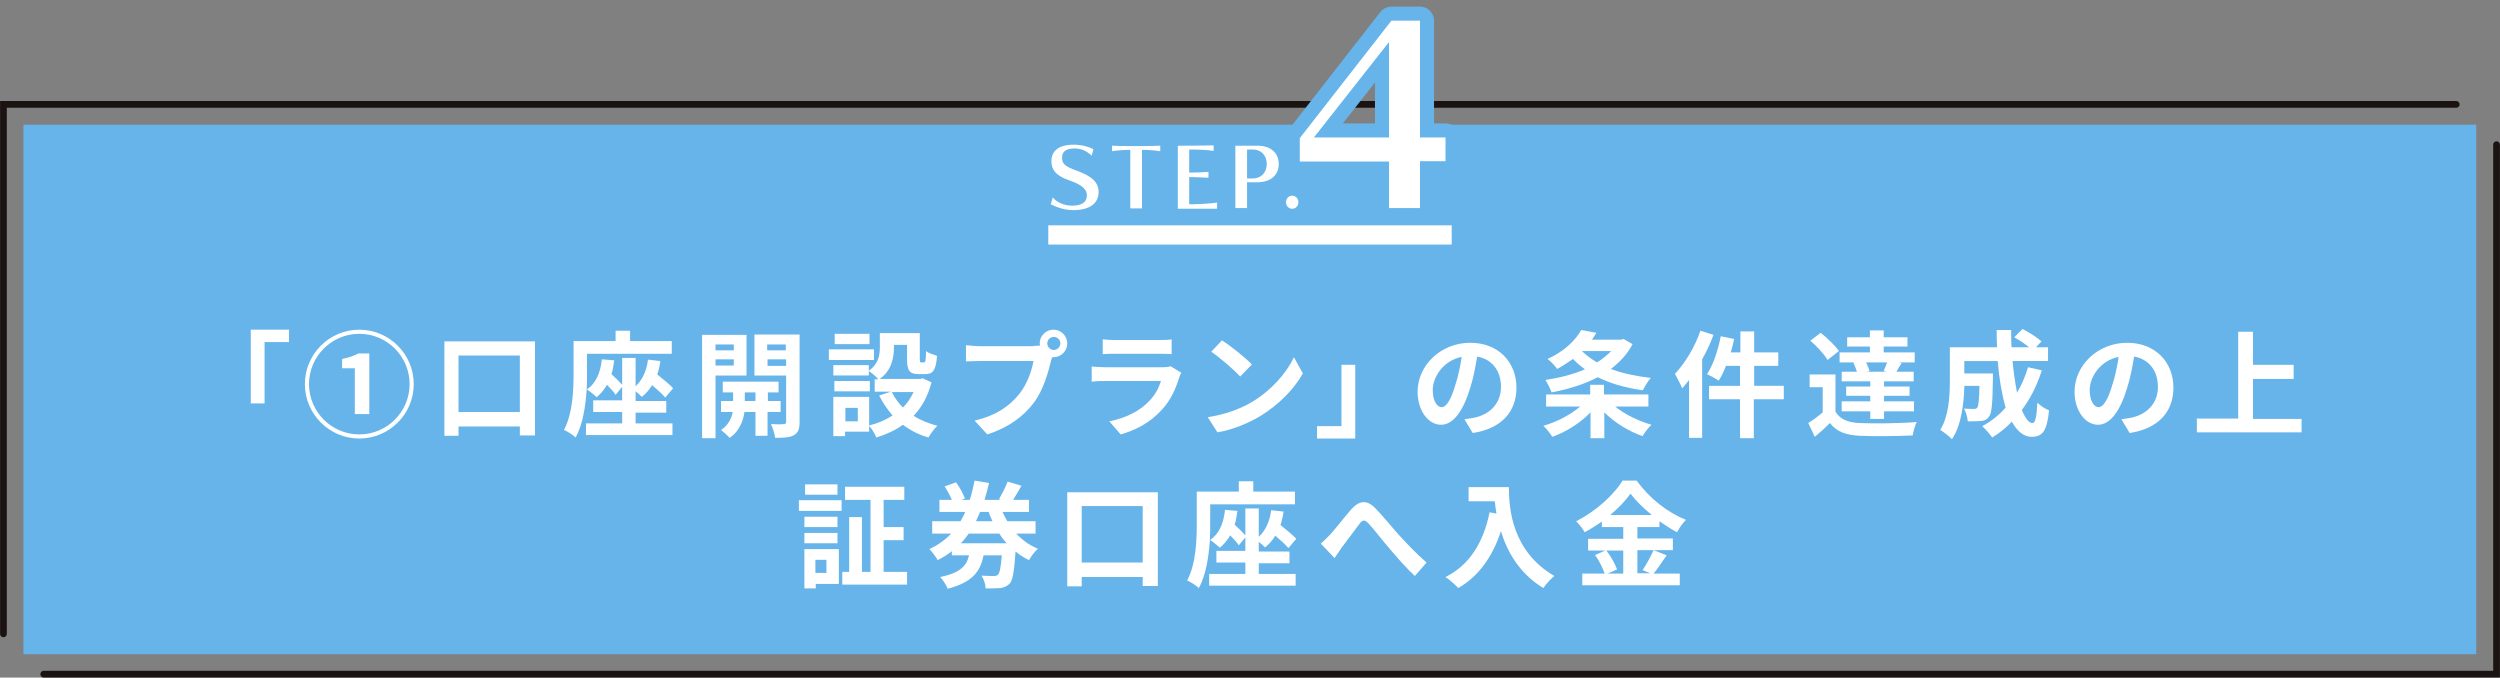 <?xml version="1.0" encoding="utf-8"?>
<!-- Generator: Adobe Illustrator 25.4.1, SVG Export Plug-In . SVG Version: 6.00 Build 0)  -->
<svg version="1.1" id="レイヤー_1" xmlns="http://www.w3.org/2000/svg" xmlns:xlink="http://www.w3.org/1999/xlink" x="0px"
	 y="0px" width="725.7px" height="196.7px" viewBox="0 0 725.7 196.7" style="enable-background:new 0 0 725.7 196.7;"
	 xml:space="preserve">
<rect x="0" y="0" width="725.7" height="196.7" fill="#808080" stroke="none"/>
<style type="text/css">
	.st0{fill:none;stroke:#FFFFFF;stroke-width:3.721;stroke-miterlimit:10;}
	.st1{fill:#66B4EA;}
	.st2{fill:none;stroke:#1A1311;stroke-width:1.951;stroke-linecap:round;stroke-miterlimit:10;}
	.st3{fill:none;stroke:#FFFFFF;stroke-width:5.581;stroke-miterlimit:10;}
	.st4{fill:#FFFFFF;}
	.st5{fill:none;stroke:#66B4EA;stroke-width:8.148;stroke-linecap:round;stroke-linejoin:round;}
</style>
<line class="st0" x1="299.6" y1="73.3" x2="426.1" y2="73.3"/>
<rect x="6.8" y="36.2" class="st1" width="712" height="153.7"/>
<polyline class="st2" points="724.7,42 724.7,195.7 12.7,195.7 "/>
<polyline class="st2" points="1,184 1,30.3 713,30.3 "/>
<line class="st3" x1="304.3" y1="68.2" x2="421.4" y2="68.2"/>
<g>
	<g>
		<path class="st4" d="M72.8,95.7h11.1v3.6h-7.1v17.8h-4V95.7z"/>
		<path class="st4" d="M88.5,111.5c0-8.7,7.1-15.8,15.8-15.8s15.8,7.1,15.8,15.8c0,8.8-7.2,15.8-15.8,15.8
			C95.6,127.3,88.5,120.2,88.5,111.5z M118.9,111.5c0-8-6.5-14.6-14.6-14.6c-8.1,0-14.6,6.6-14.6,14.6c0,8,6.5,14.6,14.6,14.6
			C112.4,126.1,118.9,119.5,118.9,111.5z M103,106.9h-3.7v-2.7c2-0.4,3.4-0.9,4.7-1.6h3.2v17.6H103V106.9z"/>
		<path class="st4" d="M155.3,99.1v27.3h-4.4v-2.6h-17.8v2.7H129V99.1H155.3z M150.9,119.6v-16.4h-17.8v16.4H150.9z"/>
		<path class="st4" d="M184.5,122.9h10.7v3.4h-25.1v-3.4h10.5v-3.3h-8.4v-3.4h8.4v-3.9l-1.9,2.3c-0.5-0.8-1.5-1.9-2.5-2.9
			c-0.8,1.4-1.8,2.6-3,3.6c-0.6-0.6-2.1-1.8-2.9-2.3c-0.3,4.8-1.1,10.2-3.2,14c-0.7-0.7-2.4-1.8-3.4-2.2c2.6-4.8,2.8-11.8,2.8-16.7
			v-9.1h12.2v-3h4.2v3H195v3.7h-24.6v5.5c0,1.4,0,3.1-0.1,4.9c2.7-1.8,4-4.9,4.4-8.8l3.6,0.3c-0.2,1.4-0.4,2.8-0.8,4
			c1.1,1,2.3,2.2,3.1,3.1v-7.8h3.9v8.2c2-1.8,3.2-4.5,3.6-7.7l3.6,0.4c-0.2,1.4-0.5,2.7-0.9,3.9c1.7,1.4,3.6,2.9,4.6,4l-2.3,2.7
			c-0.8-1-2.3-2.3-3.8-3.6c-0.8,1.3-1.8,2.5-3,3.4c-0.4-0.4-1.1-1.1-1.8-1.6v2.8h8.9v3.4h-8.9V122.9z"/>
		<path class="st4" d="M207.7,109v18.2h-3.9v-30h12.9V109H207.7z M207.7,100v1.7h5.3V100H207.7z M213,106.1v-1.8h-5.3v1.8H213z
			 M222.8,119.6v6.9h-3.5v-6.9h-3.2c-0.3,2.3-1.4,5.6-4.3,7.5c-0.6-0.7-1.8-1.7-2.5-2.3c2.1-1.3,3.1-3.5,3.4-5.2h-3.4v-3.2h3.5v-2.5
			h-3v-3.1h16.2v3.1h-3.1v2.5h3.7v3.2H222.8z M219.3,116.4v-2.5h-3.1v2.5H219.3z M232.1,122.5c0,2-0.4,3.1-1.6,3.8
			c-1.2,0.7-2.9,0.8-5.5,0.8c-0.1-1.1-0.7-2.9-1.2-4c1.5,0.1,3.1,0.1,3.7,0c0.5,0,0.7-0.2,0.7-0.7V109h-9.2V97.1h13.1V122.5z
			 M222.7,100v1.7h5.4V100H222.7z M228.2,106.2v-1.9h-5.4v1.9H228.2z"/>
		<path class="st4" d="M253.7,104.5h-13.1v-3.1h13.1V104.5z M270.4,111c-1.1,4.1-2.8,7.2-5.2,9.7c2,1.3,4.3,2.2,6.9,2.9
			c-0.9,0.8-2,2.4-2.6,3.4c-2.8-0.8-5.3-2.1-7.4-3.7c-2.2,1.6-4.8,2.8-7.7,3.7c-0.4-1-1.3-2.5-2.1-3.4v1.7h-7v1.3h-3.4v-11.4h10.4
			v8.3c2.5-0.6,4.8-1.6,6.8-2.9c-1.5-1.7-2.8-3.6-3.9-5.8l3.4-1.1h-4.7v-3.6h1.1c-0.6-0.7-2-1.9-2.8-2.4v1.3h-10.3v-3h10.3v1.6
			c2.9-2,3.2-4.6,3.2-6.9v-4H267v7.5c0,0.9,0.1,1,0.4,1h0.8c0.4,0,0.6-0.4,0.6-3.3c0.7,0.6,2.3,1.1,3.2,1.4
			c-0.3,4.2-1.2,5.3-3.4,5.3h-1.9c-2.7,0-3.4-1-3.4-4.4v-4.1h-3.8v0.6c0,3.1-0.7,7-4.2,9.3h11.8l0.7-0.2L270.4,111z M252.5,113.6
			h-10.3v-3h10.3V113.6z M252.4,99.9h-10.1v-3h10.1V99.9z M249,118.4h-3.6v3.9h3.6V118.4z M258.9,113.8c0.8,1.7,1.9,3.2,3.2,4.5
			c1.3-1.3,2.3-2.8,3.1-4.5H258.9z"/>
		<path class="st4" d="M300,100.4c0.5,0,1.2,0,1.9-0.1c0-0.2-0.1-0.4-0.1-0.6c0-2.2,1.8-4,4-4c2.2,0,4,1.8,4,4c0,2.2-1.8,4-4,4
			c-0.1,0-0.3,0-0.4,0l-0.3,1c-0.8,3.3-2.2,8.5-5,12.2c-3,4-7.5,7.3-13.5,9.2l-3.7-4c6.7-1.6,10.4-4.5,13.1-7.9
			c2.2-2.8,3.5-6.6,4-9.4h-15.6c-1.5,0-3.1,0.1-4,0.1v-4.7c1,0.1,2.9,0.3,4,0.3H300z M307.8,99.7c0-1.1-0.9-1.9-1.9-1.9
			c-1.1,0-1.9,0.9-1.9,1.9c0,1,0.9,1.9,1.9,1.9C306.9,101.6,307.8,100.7,307.8,99.7z"/>
		<path class="st4" d="M342.9,108.2c-0.2,0.4-0.5,1-0.6,1.4c-1,3.2-2.4,6.5-5,9.3c-3.4,3.8-7.7,6-12,7.2l-3.3-3.8
			c5.1-1,9.1-3.2,11.6-5.9c1.8-1.8,2.8-3.9,3.4-5.8h-16.2c-0.8,0-2.5,0-3.9,0.2v-4.4c1.4,0.1,2.8,0.2,3.9,0.2h16.6
			c1.1,0,2-0.1,2.4-0.3L342.9,108.2z M320.1,98.5c0.9,0.1,2.3,0.2,3.5,0.2h12.9c1,0,2.7,0,3.6-0.2v4.3c-0.9-0.1-2.5-0.1-3.7-0.1
			h-12.8c-1.1,0-2.5,0-3.5,0.1V98.5z"/>
		<path class="st4" d="M363.4,116.7c5.7-3.4,10.1-8.5,12.2-13l2.6,4.7c-2.5,4.5-7,9.1-12.4,12.4c-3.4,2-7.7,3.9-12.4,4.7l-2.8-4.4
			C355.8,120.3,360.2,118.6,363.4,116.7z M363.4,105.8l-3.4,3.5c-1.7-1.9-5.9-5.5-8.4-7.2l3.1-3.3
			C357.1,100.3,361.5,103.8,363.4,105.8z"/>
		<path class="st4" d="M393.4,127.3h-11.1v-3.6h7.1v-17.8h4V127.3z"/>
		<path class="st4" d="M425.1,121.7c1.3-0.2,2.2-0.3,3.1-0.5c4.3-1,7.5-4.1,7.5-8.9c0-4.6-2.5-8-6.9-8.8c-0.5,2.8-1,5.9-2,9
			c-2,6.7-4.9,10.8-8.5,10.8c-3.7,0-6.8-4.1-6.8-9.6c0-7.6,6.7-14.2,15.3-14.2c8.2,0,13.4,5.7,13.4,13c0,7-4.3,11.9-12.7,13.2
			L425.1,121.7z M422.5,111.6c0.8-2.4,1.4-5.3,1.8-8c-5.5,1.1-8.4,6-8.4,9.6c0,3.3,1.3,5,2.6,5C419.8,118.2,421.2,116.1,422.5,111.6
			z"/>
		<path class="st4" d="M468.7,117.9c2.8,2.3,6.8,4.3,10.7,5.4c-0.9,0.8-2.1,2.4-2.6,3.3c-4-1.4-8.1-3.9-11.1-6.9v7.5h-4v-7.5
			c-3,3.1-7.1,5.7-11.1,7.1c-0.6-1-1.7-2.4-2.6-3.2c3.9-1.1,7.9-3.2,10.7-5.6h-9.9v-3.5h12.8v-2.8h4v2.8h12.9v3.5H468.7z
			 M473.9,99.9c-1.5,2.9-3.7,5.2-6.3,7.2c3.4,1.3,7.3,2.1,11.6,2.6c-0.8,0.9-1.8,2.5-2.3,3.6c-4.9-0.7-9.3-1.9-13.1-3.8
			c-4,2.1-8.6,3.5-13.4,4.4c-0.4-1.1-1.2-2.7-1.8-3.6c4-0.6,8-1.6,11.5-3.1c-1.3-0.9-2.4-1.9-3.5-3c-1.4,1-2.9,2-4.6,2.9
			c-0.6-0.9-1.9-2.3-2.8-2.9c4.9-2.2,8.1-5.4,9.8-8.4l4.4,0.8c-0.4,0.7-0.8,1.3-1.3,2h8.5l0.7-0.2L473.9,99.9z M459.2,101.9
			c1.2,1.2,2.7,2.3,4.4,3.3c1.6-1,2.9-2.1,4.1-3.3H459.2z"/>
		<path class="st4" d="M497.4,97.2c-0.9,2.4-2,4.8-3.3,7.1v22.8h-3.8v-16.8c-0.7,0.8-1.3,1.7-2,2.4c-0.4-1-1.5-3.1-2.1-4.2
			c2.9-3,5.8-7.8,7.4-12.5L497.4,97.2z M517.7,115.9h-8.6v11.3h-4v-11.3h-9V112h9v-5.8H501c-0.6,1.6-1.3,3.1-2.1,4.3
			c-0.7-0.5-2.5-1.5-3.4-1.9c1.8-2.6,3.2-6.9,4-11l3.9,0.8c-0.3,1.3-0.6,2.6-1,3.9h2.8v-6.1h4v6.1h7v3.9h-7v5.8h8.6V115.9z"/>
		<path class="st4" d="M532.8,119.5c1.3,2.2,3.7,3.2,7.1,3.3c4,0.2,11.9,0.1,16.5-0.3c-0.5,0.9-1,2.8-1.2,3.9
			c-4.2,0.2-11.3,0.3-15.3,0.1c-4-0.2-6.7-1.1-8.7-3.7c-1.3,1.3-2.7,2.6-4.4,4l-1.9-4c1.3-0.8,2.8-1.9,4.2-3.1v-7.3h-3.8v-3.7h7.5
			V119.5z M530.5,104.5c-0.9-1.6-3.1-4-5-5.6l3-2.3c1.9,1.5,4.2,3.7,5.3,5.3L530.5,104.5z M538.4,105.2H534v-2.9h8.8v-1.7h-6.6v-2.7
			h6.6v-2h4v2h6.9v2.7h-6.9v1.7h9v2.9h-4.6l0.8,0.2c-0.6,0.9-1.1,1.8-1.5,2.5h5v2.8h-8.6v1.5h7.4v2.7h-7.4v1.6h8.7v2.9h-8.7v2.2h-4
			v-2.2h-8.3v-2.9h8.3v-1.6h-7v-2.7h7v-1.5h-8.3v-2.8h4.4c-0.2-0.8-0.6-1.8-1-2.6L538.4,105.2z M546.8,107.7c0.3-0.7,0.7-1.7,1-2.5
			h-6.1c0.4,0.8,0.8,1.8,1,2.5l-0.9,0.2h5.8L546.8,107.7z"/>
		<path class="st4" d="M592.7,107.5c-1.4,4.4-3.3,8.2-5.8,11.5c1,2.4,2,3.8,3.1,3.8c0.8,0,1.2-1.7,1.4-5.9c0.9,0.9,2.3,1.8,3.4,2.2
			c-0.6,6.2-2,7.7-5.1,7.7c-2.3,0-4.2-1.7-5.7-4.4c-1.7,1.8-3.6,3.3-5.7,4.6c-0.6-0.9-2-2.5-2.9-3.3c2.6-1.4,4.9-3.2,6.8-5.4
			c-1.1-3.8-1.9-8.5-2.3-13.5h-9.7v3.6h8.3c0,0,0,1,0,1.5c-0.1,7-0.3,10-1.1,11c-0.6,0.9-1.3,1.2-2.3,1.3c-0.9,0.1-2.3,0.1-3.9,0.1
			c-0.1-1.2-0.5-2.7-1.1-3.7c1.2,0.1,2.3,0.1,2.9,0.1c0.5,0,0.7-0.1,1-0.4c0.3-0.5,0.5-2.1,0.6-6.3h-4.4c-0.1,4.9-0.8,11.4-3.6,15.5
			c-0.7-0.8-2.5-2.2-3.4-2.7c2.5-4,2.8-9.8,2.8-14.2v-9.8h13.7c-0.1-1.6-0.1-3.3-0.1-5h4.2c0,1.7,0,3.3,0.1,5h5.1
			c-1.2-1-2.9-2.1-4.3-2.9l2.4-2.4c1.8,0.9,4.3,2.5,5.5,3.6l-1.6,1.7h3.5v4h-10.3c0.3,3.3,0.8,6.5,1.3,9.2c1.3-2.2,2.4-4.7,3.2-7.4
			L592.7,107.5z"/>
		<path class="st4" d="M615.8,121.7c1.3-0.2,2.2-0.3,3.1-0.5c4.3-1,7.5-4.1,7.5-8.9c0-4.6-2.5-8-6.9-8.8c-0.5,2.8-1,5.9-2,9
			c-2,6.7-4.9,10.8-8.5,10.8c-3.7,0-6.8-4.1-6.8-9.6c0-7.6,6.7-14.2,15.3-14.2c8.2,0,13.4,5.7,13.4,13c0,7-4.3,11.9-12.7,13.2
			L615.8,121.7z M613.2,111.6c0.8-2.4,1.4-5.3,1.8-8c-5.5,1.1-8.4,6-8.4,9.6c0,3.3,1.3,5,2.6,5C610.5,118.2,611.9,116.1,613.2,111.6
			z"/>
		<path class="st4" d="M668.1,121.5v4h-30.4v-4h12V96.3h4.3v9.6h11.8v4.1H654v11.6H668.1z"/>
		<path class="st4" d="M231.9,145.2h12.4v3.1h-12.4V145.2z M243.4,169.5h-6.6v1.3h-3.3v-11.4h10V169.5z M243.1,153h-9.6v-3h9.6V153z
			 M233.5,154.7h9.6v3h-9.6V154.7z M243.1,143.6h-9.4v-3h9.4V143.6z M236.7,162.5v3.8h3.2v-3.8H236.7z M263.3,166v3.7h-18.8V166h2
			v-15.9h3.7V166h2.5v-20.9h-7.4v-3.8h17.2v3.8h-6v7.9h5.8v3.8h-5.8v9.2H263.3z"/>
		<path class="st4" d="M294.9,154.8c1.8,1.9,3.9,3.5,6.4,4.5c-0.9,0.7-2,2.2-2.6,3.3c-1.4-0.7-2.7-1.5-3.9-2.5
			c-0.4,5.7-0.8,8.3-1.7,9.3c-0.8,0.8-1.6,1.1-2.6,1.3c-1,0.1-2.6,0.1-4.4,0.1c0-1.1-0.5-2.7-1.2-3.7c1.5,0.1,2.9,0.1,3.6,0.1
			c0.6,0,0.9-0.1,1.2-0.4c0.5-0.5,0.8-2,1.1-5.6h-5.3c-0.9,4.6-3.1,7.8-10.4,9.7c-0.4-1-1.4-2.6-2.2-3.4c5.9-1.2,7.7-3.3,8.4-6.3h-5
			V160c-1.2,1-2.6,1.8-4.1,2.6c-0.5-0.9-1.7-2.5-2.4-3.2c2.5-1.2,4.6-2.7,6.3-4.5h-5.5v-3.6h8.2c0.5-0.9,1-1.7,1.4-2.7h-7.5v-3.5
			h3.6c-0.5-1.2-1.3-2.7-2.1-3.9l3.3-1.2c1.1,1.4,2.1,3.4,2.6,4.7l-1.1,0.4h2.5c0.6-1.8,1-3.7,1.4-5.6l4.2,0.7
			c-0.4,1.6-0.8,3.3-1.3,4.9h4.7l-0.5-0.2c0.8-1.4,1.9-3.5,2.5-5.1l4,1.2c-0.8,1.5-1.7,2.9-2.4,4.1h4.6v3.5h-7.7
			c0.4,0.9,0.9,1.8,1.4,2.7h8.2v3.6H294.9z M292.2,157.7c-0.8-0.9-1.5-1.8-2.1-2.8h-8.9c-0.7,1-1.4,1.9-2.3,2.8H292.2z M284.5,148.6
			c-0.4,0.9-0.8,1.8-1.2,2.7h4.8c-0.4-0.9-0.8-1.7-1.1-2.7H284.5z"/>
		<path class="st4" d="M336.1,142.8v27.3h-4.4v-2.6H314v2.7h-4.2v-27.3H336.1z M331.7,163.3v-16.4H314v16.4H331.7z"/>
		<path class="st4" d="M365.4,166.6h10.7v3.4H351v-3.4h10.5v-3.3h-8.4v-3.4h8.4V156l-1.9,2.3c-0.5-0.8-1.5-1.9-2.5-2.9
			c-0.8,1.4-1.8,2.6-3,3.6c-0.6-0.6-2.1-1.8-2.9-2.3c-0.3,4.8-1.1,10.2-3.2,14c-0.7-0.7-2.4-1.8-3.4-2.2c2.6-4.8,2.8-11.8,2.8-16.7
			v-9.1h12.2v-3h4.2v3h12.1v3.7h-24.6v5.5c0,1.4,0,3.1-0.1,4.9c2.7-1.8,4-4.9,4.4-8.8l3.6,0.3c-0.2,1.4-0.4,2.8-0.8,4
			c1.1,1,2.3,2.2,3.1,3.1v-7.8h3.9v8.2c2-1.8,3.2-4.5,3.6-7.7l3.6,0.4c-0.2,1.4-0.5,2.7-0.9,3.9c1.7,1.4,3.6,2.9,4.6,4l-2.3,2.7
			c-0.8-1-2.3-2.3-3.8-3.6c-0.8,1.3-1.8,2.5-3,3.4c-0.4-0.4-1.1-1.1-1.8-1.6v2.8h8.9v3.4h-8.9V166.6z"/>
		<path class="st4" d="M386,155.3c1.5-1.6,4.1-5,6.2-7.4c2.3-2.6,4.5-2.9,6.9-0.5c2.2,2.2,4.9,5.6,6.9,7.8c2.1,2.3,4.9,5.3,8.1,8.1
			l-3.4,3.9c-2.4-2.2-5.2-5.4-7.3-7.9c-2.1-2.4-4.5-5.6-6.1-7.3c-1.2-1.3-1.8-1.1-2.7,0.1c-1.3,1.7-3.7,5-5.1,6.8
			c-0.8,1.1-1.5,2.3-2.1,3.1l-4-4.2C384.2,157.1,385,156.3,386,155.3z"/>
		<path class="st4" d="M438,141.4c0,6.3,0.9,18.6,13.2,25.8c-0.9,0.7-2.5,2.4-3.2,3.5c-6.9-4.2-10.5-10.5-12.3-16.5
			c-2.5,7.5-6.5,13.1-12.4,16.5c-0.7-0.8-2.6-2.5-3.7-3.2c7-3.5,11-10,12.8-18.8l2,0.4c-0.2-1.3-0.4-2.5-0.5-3.6h-7.6v-4.1H438z"/>
		<path class="st4" d="M483.8,161.2c-1.3,1.8-2.6,3.9-3.8,5.3h7.6v3.4h-28.3v-3.4h6.5c-0.5-1.5-1.6-3.8-2.8-5.4l3-1.3H461v-3.4h10.2
			V153H465v-1.6c-1.6,1.1-3.3,2.2-5,3.1c-0.5-0.9-1.6-2.4-2.5-3.2c5.7-2.8,11.1-7.8,13.5-11.8h4.1c3.6,5.1,9,9.3,14.3,11.4
			c-1,1-1.9,2.3-2.6,3.6c-1.7-0.9-3.4-2-5.1-3.2v1.7h-6.4v3.3h10.3v3.4h-10.3v6.7h3.7l-2.2-0.9c1.1-1.6,2.4-4,3.2-5.8L483.8,161.2z
			 M466.3,159.8c1.3,1.7,2.6,4,3.1,5.5l-2.7,1.2h4.5v-6.7H466.3z M479.5,149.5c-2.5-2-4.7-4.2-6.2-6.2c-1.4,2-3.5,4.2-5.9,6.2H479.5
			z"/>
	</g>
</g>
<g>
	<g>
		<g>
			<path class="st5" d="M305.6,57.3c1.2,1.5,3.4,2.4,5.6,2.4c3.1,0,4.3-1.2,4.3-3c0-1.6-1.2-3-5-4.3c-4.1-1.4-5.3-3.2-5.3-5.6
				c0-2.8,1.9-4.8,6.4-4.8c2.5,0,4.4,0.6,5.8,1.3l-0.5,1.9c-1.5-1.4-3-2.1-5-2.1c-2.8,0-3.6,1.2-3.6,2.6c0,1.7,0.5,2.5,4.4,3.9
				c4.3,1.6,6.2,3.3,6.2,6.2c0,3.1-2.4,5.2-7.4,5.2c-2.5,0-4.9-0.9-6.5-1.7L305.6,57.3z"/>
			<path class="st5" d="M328.1,60.5v-17c-1.9,0-4.3,0.2-5.3,0.4v-1.6c1.6,0.1,4.3,0.1,7,0.1c2.4,0,4.6,0,7-0.1v1.6
				c-1.1-0.2-3.2-0.4-5.3-0.4v17H328.1z"/>
			<path class="st5" d="M341.9,60.5V42.3c0,0,6.7,0,10.4-0.1v1.6c-2-0.3-4.3-0.4-7.1-0.4v6.7c1.7,0,3.9-0.1,5.6-0.2v1.7
				c-1.6-0.1-3.9-0.2-5.6-0.2v7.9c2.8,0,6.1-0.2,8.1-0.5v1.8H341.9z"/>
			<path class="st5" d="M358.6,60.5V42.3h6.7c3,0,5.9,1.7,5.9,5.3c0,3.6-2.9,5.3-5.9,5.3h-3.3v7.5H358.6z M363.7,51.8
				c2.2,0,4-1.5,4-4.2c0-2.7-1.8-4.2-4-4.2h-1.7v8.4H363.7z"/>
			<path class="st5" d="M373.3,58.7c0-1.1,0.8-1.9,1.8-1.9s1.8,0.8,1.8,1.9s-0.8,1.9-1.8,1.9S373.3,59.8,373.3,58.7z"/>
			<path class="st5" d="M403.2,60.5V46.9h-25.9v-6.8L403.9,6h8.3v33.9h7.4v6.9h-7.4v13.6H403.2z M403.2,12.2l-21.8,27.7h21.8V12.2z"
				/>
		</g>
		<g>
			<path class="st4" d="M305.6,57.3c1.2,1.5,3.4,2.4,5.6,2.4c3.1,0,4.3-1.2,4.3-3c0-1.6-1.2-3-5-4.3c-4.1-1.4-5.3-3.2-5.3-5.6
				c0-2.8,1.9-4.8,6.4-4.8c2.5,0,4.4,0.6,5.8,1.3l-0.5,1.9c-1.5-1.4-3-2.1-5-2.1c-2.8,0-3.6,1.2-3.6,2.6c0,1.7,0.5,2.5,4.4,3.9
				c4.3,1.6,6.2,3.3,6.2,6.2c0,3.1-2.4,5.2-7.4,5.2c-2.5,0-4.9-0.9-6.5-1.7L305.6,57.3z"/>
			<path class="st4" d="M328.1,60.5v-17c-1.9,0-4.3,0.2-5.3,0.4v-1.6c1.6,0.1,4.3,0.1,7,0.1c2.4,0,4.6,0,7-0.1v1.6
				c-1.1-0.2-3.2-0.4-5.3-0.4v17H328.1z"/>
			<path class="st4" d="M341.9,60.5V42.3c0,0,6.7,0,10.4-0.1v1.6c-2-0.3-4.3-0.4-7.1-0.4v6.7c1.7,0,3.9-0.1,5.6-0.2v1.7
				c-1.6-0.1-3.9-0.2-5.6-0.2v7.9c2.8,0,6.1-0.2,8.1-0.5v1.8H341.9z"/>
			<path class="st4" d="M358.6,60.5V42.3h6.7c3,0,5.9,1.7,5.9,5.3c0,3.6-2.9,5.3-5.9,5.3h-3.3v7.5H358.6z M363.7,51.8
				c2.2,0,4-1.5,4-4.2c0-2.7-1.8-4.2-4-4.2h-1.7v8.4H363.7z"/>
			<path class="st4" d="M373.3,58.7c0-1.1,0.8-1.9,1.8-1.9s1.8,0.8,1.8,1.9s-0.8,1.9-1.8,1.9S373.3,59.8,373.3,58.7z"/>
			<path class="st4" d="M403.2,60.5V46.9h-25.9v-6.8L403.9,6h8.3v33.9h7.4v6.9h-7.4v13.6H403.2z M403.2,12.2l-21.8,27.7h21.8V12.2z"
				/>
		</g>
	</g>
</g>
</svg>
